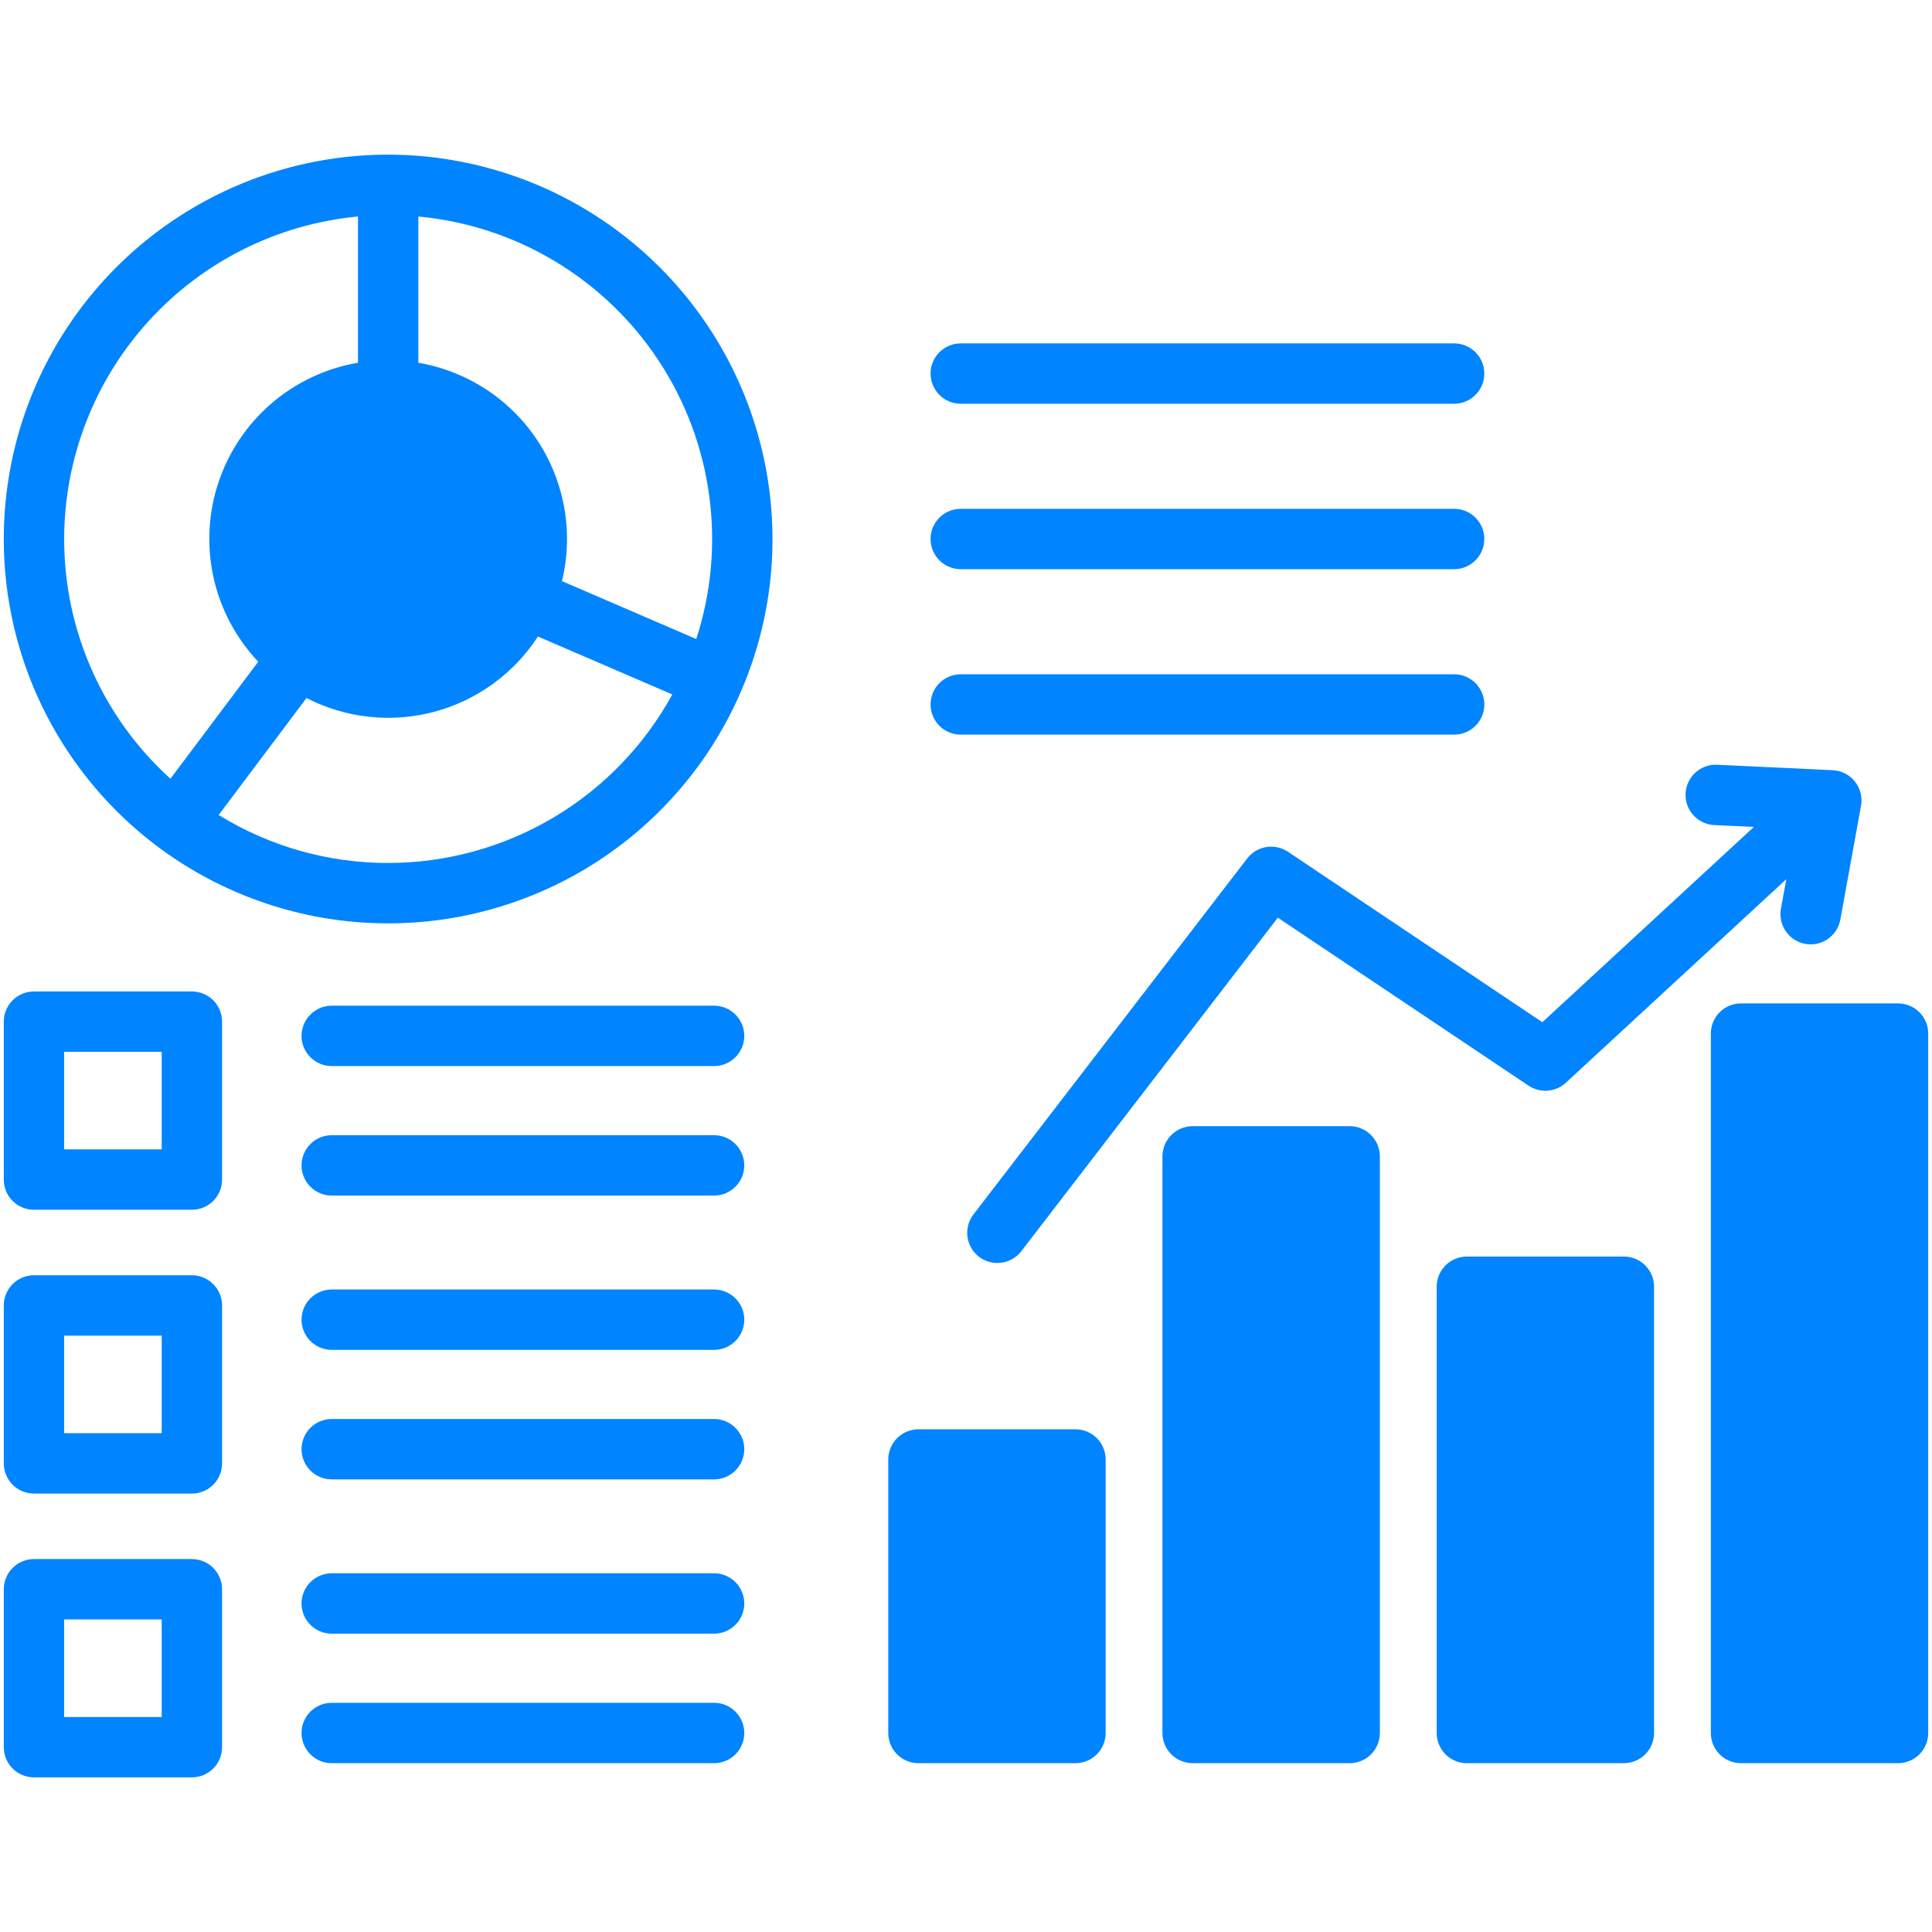 <svg width="72" height="72" viewBox="0 0 72 72" fill="none" xmlns="http://www.w3.org/2000/svg">
<path fill-rule="evenodd" clip-rule="evenodd" d="M7.151 58.102H1.266C0.967 58.102 0.681 58.221 0.47 58.432C0.259 58.643 0.141 58.929 0.141 59.227V65.112C0.141 65.411 0.259 65.697 0.47 65.908C0.681 66.119 0.967 66.237 1.266 66.237H7.151C7.449 66.237 7.736 66.119 7.947 65.908C8.158 65.697 8.276 65.411 8.276 65.112V59.227C8.276 58.929 8.158 58.643 7.947 58.432C7.736 58.221 7.449 58.102 7.151 58.102ZM6.026 63.987H2.391V60.352H6.026L6.026 63.987ZM27.738 64.584C27.738 64.882 27.619 65.168 27.408 65.379C27.197 65.59 26.911 65.709 26.613 65.709H12.362C12.064 65.709 11.778 65.59 11.567 65.379C11.356 65.168 11.237 64.882 11.237 64.584C11.237 64.285 11.356 63.999 11.567 63.788C11.778 63.577 12.064 63.459 12.362 63.459H26.612C26.91 63.459 27.197 63.577 27.407 63.788C27.619 63.999 27.737 64.285 27.737 64.584H27.738ZM27.738 59.757C27.737 60.055 27.619 60.341 27.408 60.552C27.197 60.763 26.911 60.882 26.613 60.882H12.362C12.064 60.882 11.778 60.764 11.567 60.553C11.356 60.342 11.237 60.055 11.237 59.757C11.237 59.459 11.356 59.173 11.567 58.962C11.778 58.751 12.064 58.632 12.362 58.632H26.612C26.91 58.632 27.197 58.751 27.407 58.962C27.619 59.173 27.737 59.459 27.737 59.757H27.738ZM7.151 47.525H1.266C0.967 47.526 0.681 47.644 0.47 47.855C0.26 48.066 0.141 48.352 0.141 48.65V54.535C0.141 54.834 0.259 55.12 0.47 55.331C0.681 55.542 0.967 55.66 1.266 55.66H7.151C7.449 55.66 7.736 55.542 7.947 55.331C8.158 55.12 8.276 54.834 8.276 54.535V48.651C8.276 48.352 8.157 48.066 7.946 47.855C7.736 47.644 7.449 47.526 7.151 47.525ZM6.026 53.411H2.391V49.776H6.026L6.026 53.411ZM27.737 49.181C27.737 49.479 27.618 49.766 27.407 49.976C27.196 50.187 26.91 50.306 26.612 50.306H12.362C12.064 50.306 11.778 50.187 11.567 49.976C11.356 49.766 11.237 49.479 11.237 49.181C11.237 48.883 11.356 48.596 11.567 48.386C11.778 48.175 12.064 48.056 12.362 48.056H26.612C26.91 48.056 27.197 48.175 27.407 48.386C27.619 48.596 27.737 48.883 27.737 49.181ZM27.737 54.007C27.737 54.306 27.618 54.592 27.407 54.803C27.196 55.014 26.91 55.132 26.612 55.132H12.362C12.064 55.132 11.778 55.014 11.567 54.803C11.356 54.592 11.237 54.306 11.237 54.007C11.237 53.709 11.356 53.423 11.567 53.212C11.778 53.001 12.064 52.882 12.362 52.882H26.612C26.91 52.882 27.197 53.001 27.407 53.212C27.619 53.423 27.737 53.709 27.737 54.007ZM7.151 36.949H1.266C0.967 36.949 0.681 37.068 0.47 37.279C0.259 37.49 0.141 37.776 0.141 38.074V43.959C0.141 44.258 0.259 44.544 0.47 44.755C0.681 44.966 0.967 45.084 1.266 45.084H7.151C7.449 45.084 7.736 44.966 7.947 44.755C8.158 44.544 8.276 44.258 8.276 43.959V38.074C8.276 37.776 8.158 37.49 7.947 37.279C7.736 37.068 7.449 36.949 7.151 36.949ZM6.026 42.834H2.391V39.199H6.026L6.026 42.834ZM34.679 26.253C34.679 25.955 34.798 25.669 35.009 25.458C35.22 25.247 35.506 25.128 35.804 25.128H54.191C54.49 25.128 54.776 25.247 54.987 25.458C55.198 25.669 55.316 25.955 55.316 26.253C55.316 26.552 55.198 26.838 54.987 27.049C54.776 27.26 54.49 27.378 54.191 27.378H35.805C35.506 27.378 35.22 27.26 35.009 27.049C34.798 26.838 34.68 26.552 34.68 26.253H34.679ZM34.679 20.087C34.679 19.788 34.798 19.502 35.009 19.291C35.22 19.08 35.506 18.962 35.804 18.962H54.191C54.49 18.962 54.776 19.08 54.987 19.291C55.198 19.502 55.316 19.788 55.316 20.087C55.316 20.385 55.198 20.671 54.987 20.882C54.776 21.093 54.49 21.212 54.191 21.212H35.805C35.506 21.212 35.22 21.093 35.009 20.882C34.798 20.671 34.68 20.385 34.68 20.087H34.679ZM34.679 13.922C34.679 13.624 34.798 13.338 35.009 13.127C35.22 12.916 35.506 12.797 35.804 12.797H54.191C54.49 12.797 54.776 12.916 54.987 13.127C55.198 13.338 55.316 13.624 55.316 13.922C55.316 14.22 55.198 14.507 54.987 14.717C54.776 14.928 54.49 15.047 54.191 15.047H35.805C35.506 15.047 35.22 14.928 35.01 14.717C34.799 14.506 34.68 14.22 34.68 13.922H34.679ZM14.465 5.763C11.632 5.763 8.862 6.603 6.507 8.177C4.151 9.751 2.315 11.988 1.231 14.605C0.147 17.223 -0.137 20.103 0.416 22.881C0.968 25.66 2.333 28.212 4.336 30.216C6.339 32.219 8.892 33.583 11.67 34.136C14.449 34.689 17.329 34.405 19.946 33.321C22.564 32.237 24.801 30.401 26.375 28.045C27.949 25.689 28.789 22.92 28.789 20.087C28.785 16.289 27.274 12.648 24.589 9.963C21.903 7.278 18.262 5.767 14.465 5.763ZM2.391 20.087C2.395 17.081 3.518 14.184 5.543 11.962C7.567 9.739 10.347 8.351 13.34 8.068V13.519C12.151 13.722 11.04 14.243 10.124 15.028C9.209 15.813 8.524 16.832 8.142 17.976C7.761 19.12 7.697 20.346 7.958 21.523C8.219 22.7 8.795 23.785 9.624 24.66L6.351 29.021C5.103 27.891 4.106 26.512 3.424 24.974C2.742 23.435 2.39 21.77 2.391 20.087ZM14.465 32.161C12.234 32.163 10.047 31.544 8.149 30.372L11.422 26.013C12.888 26.768 14.582 26.951 16.176 26.528C17.77 26.104 19.149 25.104 20.047 23.721L25.055 25.88C24.015 27.78 22.483 29.366 20.62 30.471C18.757 31.576 16.631 32.159 14.465 32.161ZM20.942 21.656C21.158 20.768 21.189 19.846 21.032 18.946C20.876 18.046 20.537 17.187 20.035 16.424C19.533 15.661 18.879 15.009 18.114 14.51C17.349 14.01 16.49 13.673 15.59 13.519V8.068C17.392 8.235 19.133 8.806 20.685 9.739C22.236 10.671 23.559 11.94 24.553 13.452C25.548 14.964 26.19 16.681 26.431 18.474C26.673 20.268 26.508 22.094 25.948 23.815L20.942 21.656ZM27.737 38.604C27.737 38.903 27.618 39.189 27.407 39.4C27.196 39.611 26.91 39.729 26.612 39.729H12.362C12.064 39.729 11.778 39.611 11.567 39.4C11.356 39.189 11.237 38.903 11.237 38.604C11.237 38.306 11.356 38.02 11.567 37.809C11.778 37.598 12.064 37.479 12.362 37.479H26.612C26.91 37.479 27.197 37.598 27.407 37.809C27.619 38.02 27.737 38.306 27.737 38.604ZM27.737 43.431C27.737 43.729 27.618 44.015 27.407 44.226C27.196 44.437 26.91 44.556 26.612 44.556H12.362C12.064 44.556 11.778 44.437 11.567 44.226C11.356 44.015 11.237 43.729 11.237 43.431C11.237 43.132 11.356 42.846 11.567 42.635C11.778 42.424 12.064 42.306 12.362 42.306H26.612C26.91 42.306 27.197 42.424 27.407 42.635C27.619 42.846 27.737 43.132 27.737 43.431ZM57.479 38.095L65.362 30.817L63.887 30.748C63.589 30.734 63.309 30.602 63.108 30.381C62.907 30.161 62.802 29.869 62.816 29.571C62.83 29.273 62.962 28.993 63.183 28.792C63.403 28.591 63.695 28.486 63.993 28.5L68.3 28.703C68.46 28.711 68.617 28.752 68.76 28.825C68.903 28.898 69.028 29.001 69.128 29.126C69.228 29.252 69.3 29.397 69.339 29.552C69.378 29.708 69.383 29.87 69.355 30.028L68.584 34.27C68.537 34.529 68.401 34.764 68.198 34.933C67.996 35.102 67.741 35.194 67.477 35.194C67.41 35.194 67.343 35.188 67.276 35.175C67.131 35.149 66.992 35.094 66.868 35.014C66.744 34.934 66.637 34.831 66.553 34.709C66.468 34.588 66.409 34.451 66.378 34.307C66.347 34.162 66.344 34.013 66.37 33.868L66.571 32.764L58.354 40.351C58.168 40.523 57.93 40.627 57.678 40.646C57.426 40.666 57.174 40.6 56.964 40.459L47.621 34.199L38.046 46.648C37.862 46.877 37.595 47.025 37.303 47.06C37.011 47.095 36.717 47.014 36.484 46.835C36.251 46.656 36.097 46.392 36.056 46.101C36.015 45.81 36.089 45.514 36.263 45.277L46.481 31.991C46.655 31.765 46.909 31.613 47.19 31.567C47.472 31.521 47.761 31.584 47.998 31.742L57.479 38.095L57.479 38.095ZM70.734 37.394H64.883C64.585 37.394 64.298 37.512 64.087 37.723C63.876 37.934 63.758 38.22 63.758 38.519V64.584C63.758 64.882 63.876 65.168 64.087 65.379C64.298 65.59 64.585 65.709 64.883 65.709H70.734C71.033 65.709 71.319 65.59 71.53 65.379C71.741 65.168 71.859 64.882 71.859 64.584V38.519C71.859 38.22 71.741 37.934 71.53 37.723C71.319 37.512 71.033 37.394 70.734 37.394V37.394ZM40.079 53.266H34.228C33.93 53.266 33.644 53.384 33.433 53.595C33.222 53.806 33.103 54.093 33.103 54.391V64.584C33.103 64.882 33.222 65.168 33.433 65.379C33.644 65.59 33.93 65.709 34.228 65.709H40.079C40.378 65.709 40.664 65.59 40.875 65.379C41.086 65.168 41.204 64.882 41.204 64.584V54.391C41.204 54.093 41.086 53.806 40.875 53.595C40.664 53.384 40.378 53.266 40.079 53.266ZM50.299 41.969H44.446C44.148 41.97 43.862 42.089 43.651 42.3C43.44 42.51 43.322 42.796 43.321 43.094V64.584C43.321 64.882 43.44 65.168 43.651 65.379C43.862 65.59 44.148 65.708 44.446 65.709H50.299C50.597 65.708 50.883 65.59 51.094 65.379C51.305 65.168 51.423 64.882 51.424 64.584V43.094C51.423 42.796 51.304 42.51 51.093 42.299C50.883 42.089 50.597 41.97 50.299 41.969V41.969ZM60.517 46.828H54.666C54.367 46.828 54.081 46.947 53.87 47.157C53.659 47.368 53.541 47.655 53.541 47.953V64.584C53.541 64.882 53.659 65.168 53.87 65.379C54.081 65.59 54.367 65.709 54.666 65.709H60.517C60.815 65.709 61.101 65.59 61.312 65.379C61.523 65.168 61.642 64.882 61.642 64.584V47.953C61.642 47.655 61.523 47.368 61.312 47.157C61.101 46.947 60.815 46.828 60.517 46.828Z" fill="#0084FF"/>
</svg>
